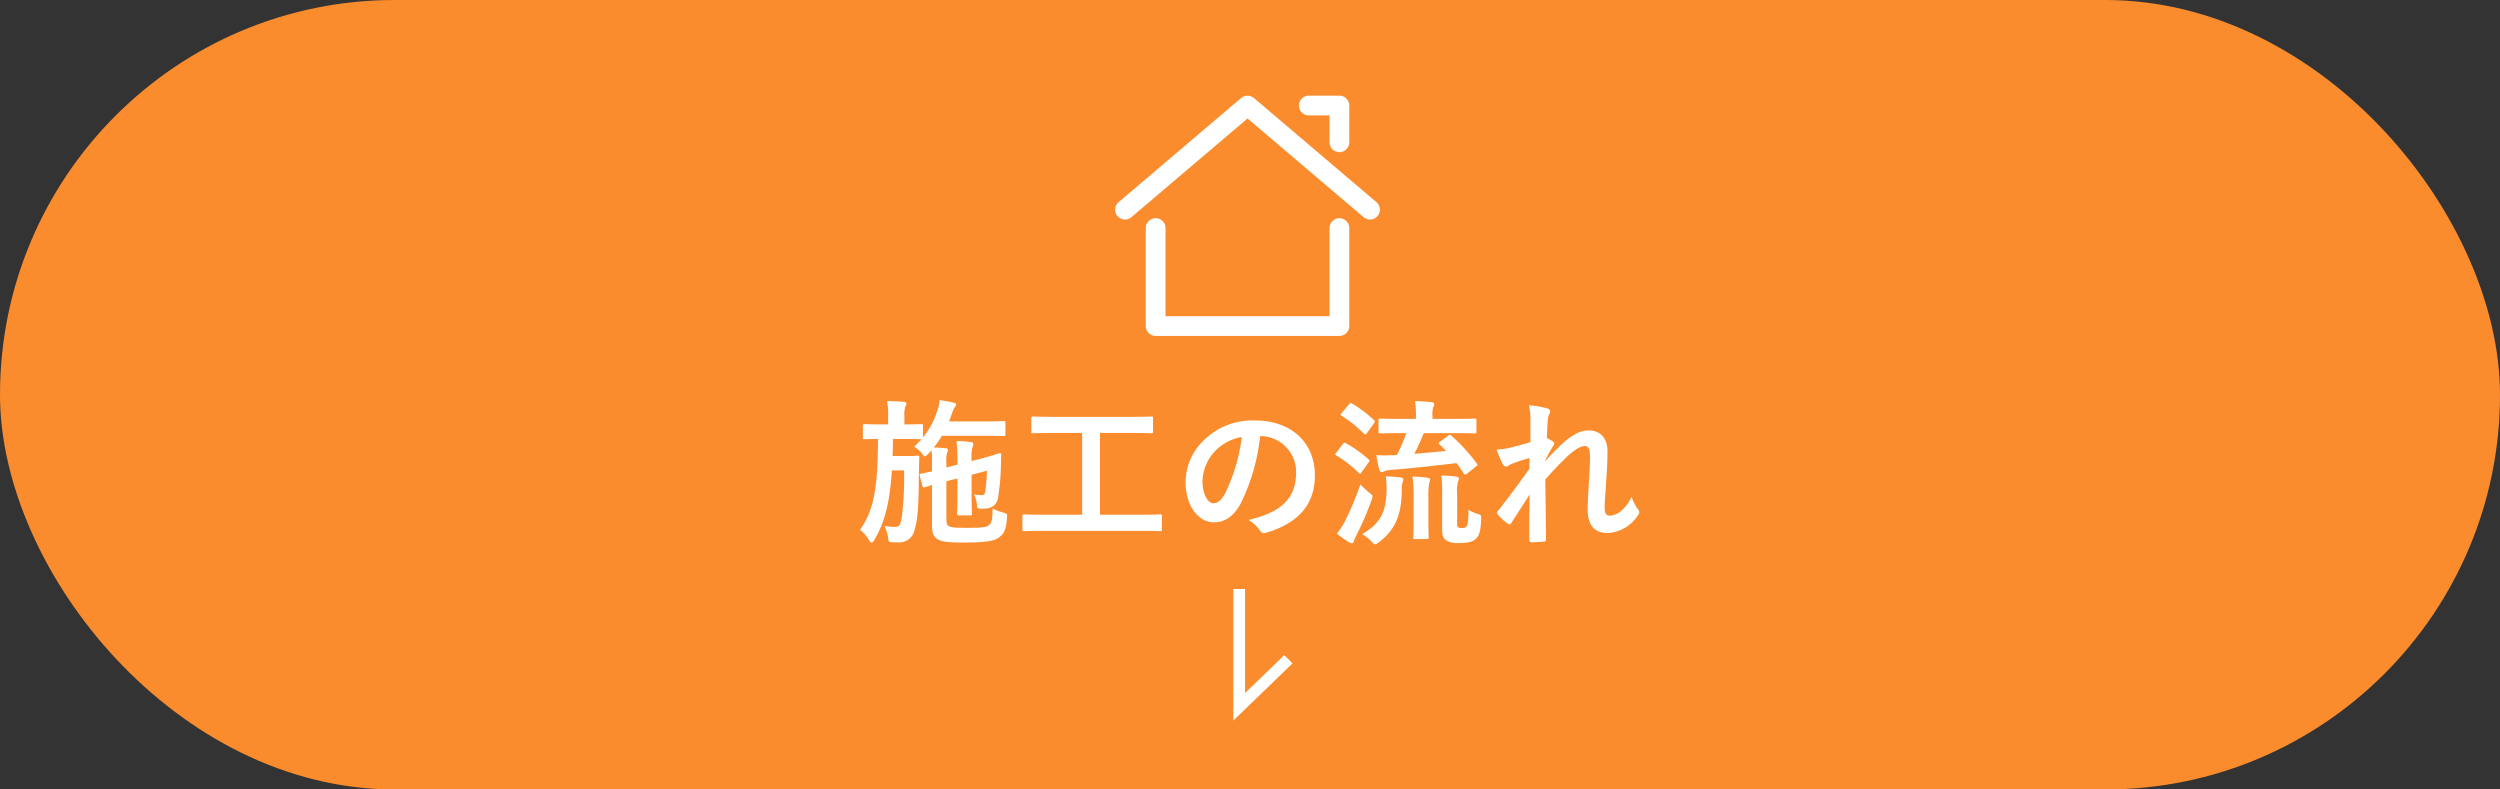 <svg xmlns="http://www.w3.org/2000/svg" width="380" height="120" viewBox="0 0 380 120">
  <rect x="0" y="0" width="380" height="120" fill="#333333" stroke="none"/>
  <g id="グループ_17650" data-name="グループ 17650" transform="translate(-703 -553.439)">
    <rect id="長方形_6434" data-name="長方形 6434" width="380" height="120" rx="60" transform="translate(703 553.439)" fill="#fa8c2d"/>
    <g id="グループ_10908" data-name="グループ 10908" transform="translate(-10767.756 -7886.305)">
      <g id="グループ_7207" data-name="グループ 7207" transform="translate(11641.756 8455.785)">
        <g id="グループ_5712" data-name="グループ 5712" transform="translate(0 0)">
          <path id="パス_241444" data-name="パス 241444" d="M4,21.829,22.622,6,41.244,21.829" transform="translate(-4 -6)" fill="none" stroke="#fff" stroke-linecap="round" stroke-linejoin="round" stroke-width="3"/>
          <path id="パス_241445" data-name="パス 241445" d="M9,26V40.9H36.933V26" transform="translate(-4.344 -7.378)" fill="none" stroke="#fff" stroke-linecap="round" stroke-linejoin="round" stroke-width="3"/>
          <path id="パス_241446" data-name="パス 241446" d="M38.656,11.587V6H34" transform="translate(-6.067 -6)" fill="none" stroke="#fff" stroke-linecap="round" stroke-linejoin="round" stroke-width="3"/>
        </g>
      </g>
    </g>
    <path id="パス_431889" data-name="パス 431889" d="M-48.408-12.552a18.006,18.006,0,0,1,.072,2.064V-9.36c-1.032.24-1.536.336-1.68.36-.216.048-.24.1-.192.264l.408,1.56c.072.24.12.312.384.24.1-.024.336-.12,1.08-.336v6.048c0,1.392.288,1.8.816,2.16.672.432,1.56.528,4.152.528,2.4,0,4.368-.144,5.064-.672.744-.552,1.2-.912,1.368-3.048.048-.648.048-.648-.552-.84A6.244,6.244,0,0,1-39.12-3.72c-.024,1.752-.144,2.184-.576,2.544-.36.336-1.1.408-3.36.408-1.824,0-2.424-.072-2.784-.288-.264-.192-.312-.528-.312-1.488v-5.3l1.68-.432v2.568c0,1.8-.048,2.592-.048,2.736,0,.24.024.312.264.312h1.7c.264,0,.288-.024.288-.264,0-.144-.048-.984-.048-2.784v-3.12l2.328-.624a23.431,23.431,0,0,1-.264,3.216.539.539,0,0,1-.6.5,4.824,4.824,0,0,1-1.1-.12A4.439,4.439,0,0,1-41.5-4.2c.024.432.072.5.432.5a5,5,0,0,0,1.272-.048,1.883,1.883,0,0,0,1.464-1.392,35.488,35.488,0,0,0,.48-5.424c.024-.576.024-1.008.048-1.32,0-.168-.048-.264-.192-.24-.192.024-.912.312-2.9.84l-1.416.36a6.769,6.769,0,0,1,.144-2.136,1.76,1.76,0,0,0,.12-.48c0-.144-.12-.24-.36-.264a16.611,16.611,0,0,0-2.208-.168,24.614,24.614,0,0,1,.144,3.408v.192l-1.68.432V-10.8a3.915,3.915,0,0,1,.12-1.416.978.978,0,0,0,.12-.432c0-.12-.12-.216-.384-.216-.624-.072-1.152-.1-1.776-.12a14.042,14.042,0,0,0,1.248-1.776h6.648c1.944,0,2.592.048,2.736.048.24,0,.264-.024.264-.264v-1.752c0-.24-.024-.264-.264-.264-.144,0-.792.048-2.736.048h-5.568l.48-1.3a2.752,2.752,0,0,1,.456-.96.536.536,0,0,0,.144-.312c0-.1-.1-.192-.408-.288-.7-.168-1.344-.264-2.112-.384a5.55,5.55,0,0,1-.336,1.56A12.2,12.2,0,0,1-49.7-14.5v-1.776c0-.24-.024-.264-.264-.264-.144,0-.768.048-2.568.048v-1.224a3.988,3.988,0,0,1,.144-1.488.971.971,0,0,0,.168-.456c0-.144-.168-.24-.432-.264-.864-.072-1.632-.1-2.52-.12a10.36,10.36,0,0,1,.168,2.328v1.224h-.984c-1.872,0-2.472-.048-2.616-.048-.216,0-.24.024-.24.264v1.752c0,.264.024.288.24.288.12,0,.648-.024,2.064-.048-.072,6.216-.288,10.392-2.736,13.824A5.1,5.1,0,0,1-57.936,1.08c.168.264.288.384.408.384.144,0,.264-.12.432-.408,1.7-2.832,2.376-6.12,2.664-10.56h1.848a47.566,47.566,0,0,1-.36,7.248C-53.16-1.152-53.3-.912-54-.912a9.421,9.421,0,0,1-1.56-.144A6.088,6.088,0,0,1-55.008.768c.072.6.12.624.5.648.336.024.648.024,1.008.024A2.345,2.345,0,0,0-51-.408c.432-1.368.648-3.264.672-8.448.024-1.08.024-1.848.072-2.592,0-.24-.048-.288-.288-.288-.144,0-.408.048-1.44.048h-2.352c.048-.816.048-1.68.072-2.592h1.68c1.848,0,2.472.048,2.592.048h.048a12.1,12.1,0,0,1-1.1,1.128,4.838,4.838,0,0,1,1.152.984c.24.336.36.48.48.48s.264-.12.5-.36ZM-16.68-.312c2.136,0,2.88.048,3.024.048.24,0,.264-.024.264-.264V-2.544c0-.24-.024-.264-.264-.264-.144,0-.888.048-3.024.048H-22.8V-15.192h4.584c2.3,0,3.072.048,3.216.048.24,0,.264-.024.264-.264v-2.016c0-.24-.024-.264-.264-.264-.144,0-.912.048-3.216.048h-11.52c-2.328,0-3.1-.048-3.24-.048-.24,0-.264.024-.264.264v2.016c0,.24.024.264.264.264.144,0,.912-.048,3.24-.048h4.224V-2.76H-31.3c-2.136,0-2.88-.048-3.024-.048-.24,0-.264.024-.264.264V-.528c0,.24.024.264.264.264.144,0,.888-.048,3.024-.048Zm18.312-14.4A5.451,5.451,0,0,1,7.008-9.144c0,4.536-3.192,6.216-7.248,7.176A5.09,5.09,0,0,1,1.44-.456c.312.48.528.576,1.032.432C7.344-1.488,9.864-4.3,9.864-8.76c0-4.776-3.384-8.328-9.144-8.328a10.5,10.5,0,0,0-7.8,3.072,8.842,8.842,0,0,0-2.712,6.24c0,3.912,2.136,6.168,4.248,6.168,1.8,0,3.048-.96,4.08-2.76a30.052,30.052,0,0,0,3-10.344Zm-2.88.144A27.421,27.421,0,0,1-3.792-5.976c-.648,1.152-1.176,1.464-1.8,1.464-.744,0-1.632-1.224-1.632-3.432a6.911,6.911,0,0,1,1.872-4.44A7.228,7.228,0,0,1-1.248-14.568Zm30.144.7c-.264.192-.288.216-.1.408a13.054,13.054,0,0,1,.984,1.008c-1.44.144-3.12.288-4.8.432A31.77,31.77,0,0,0,26.4-15.168h4.44c2.352,0,3.168.048,3.312.048.24,0,.264-.024.264-.264v-1.728c0-.24-.024-.264-.264-.264-.144,0-.96.048-3.312.048h-3.1v-.456a3.259,3.259,0,0,1,.12-1.32,1.222,1.222,0,0,0,.144-.5c0-.12-.144-.24-.384-.264-.84-.1-1.656-.144-2.544-.168a12.645,12.645,0,0,1,.144,2.3v.408H23.088c-2.328,0-3.12-.048-3.288-.048-.24,0-.264.024-.264.264v1.728c0,.24.024.264.264.264.168,0,.96-.048,3.288-.048h.672a24.543,24.543,0,0,1-1.44,3.336c-.264,0-.5.024-.744.024-.744.024-1.368.048-2.376,0A18.845,18.845,0,0,0,19.656-9.6c.072.216.192.36.312.36a.978.978,0,0,0,.432-.12,2.913,2.913,0,0,1,1.032-.216c3.048-.24,6.624-.624,9.96-1.032.408.528.768,1.056,1.1,1.584.072.12.144.168.192.168A.562.562,0,0,0,33-9.024l1.344-1.056c.288-.192.288-.216.144-.432a25.76,25.76,0,0,0-3.84-4.224c-.216-.192-.288-.216-.528-.048Zm2.592,7.92a5.33,5.33,0,0,1,.12-1.824,1.335,1.335,0,0,0,.144-.5c0-.144-.12-.24-.408-.288-.744-.1-1.584-.144-2.256-.168a16.84,16.84,0,0,1,.12,2.448V-.432c0,.888.24,1.368.672,1.608a3.493,3.493,0,0,0,1.992.36c1.536,0,2.112-.288,2.544-.72.408-.432.648-1.08.72-2.856.024-.624.024-.672-.576-.864a4.93,4.93,0,0,1-1.344-.624c-.024,1.7-.1,2.184-.288,2.5-.144.24-.288.288-.624.288a1.337,1.337,0,0,1-.648-.1c-.144-.1-.168-.24-.168-.576ZM17.04.192A5.737,5.737,0,0,1,18.48,1.32c.264.288.384.408.552.408.144,0,.312-.12.6-.336,2.352-1.8,3.408-4.008,3.432-7.824a5.915,5.915,0,0,1,.1-1.176,1.907,1.907,0,0,0,.144-.528c0-.168-.168-.24-.456-.288a21.678,21.678,0,0,0-2.208-.168,13.949,13.949,0,0,1,.12,1.92C20.736-3.144,19.752-1.368,17.04.192Zm7.824-2.328c0,1.872-.048,2.64-.048,2.808,0,.24.024.264.264.264H26.9c.24,0,.264-.024.264-.264,0-.144-.048-.936-.048-2.808v-3.24a11.317,11.317,0,0,1,.12-2.16,2.886,2.886,0,0,0,.144-.576c0-.144-.12-.24-.36-.264A18.644,18.644,0,0,0,24.7-8.568a23.45,23.45,0,0,1,.168,3.216ZM13.2.1a17.068,17.068,0,0,0,1.848,1.32.818.818,0,0,0,.456.144c.168,0,.24-.12.288-.312A4.369,4.369,0,0,1,16.2.312a46.29,46.29,0,0,0,2.28-5.3,1.686,1.686,0,0,0,.144-.552c0-.192-.144-.312-.528-.6-.456-.384-.984-.888-1.32-1.224A46.19,46.19,0,0,1,14.448-1.8,10.363,10.363,0,0,1,13.2.1Zm.744-18.336c-.12.144-.168.216-.168.288,0,.048.048.1.168.168a19.5,19.5,0,0,1,3.384,2.712c.192.144.24.168.432-.072l1.08-1.512c.1-.144.144-.216.144-.288a.29.29,0,0,0-.144-.216,20.3,20.3,0,0,0-3.312-2.5c-.216-.12-.288-.12-.48.12Zm-.816,6.024a.617.617,0,0,0-.168.288c0,.048.072.1.192.168a18.352,18.352,0,0,1,3.36,2.616q.144.144.216.144c.072,0,.12-.048.192-.168l1.1-1.536c.1-.144.144-.216.144-.288,0-.048-.048-.1-.144-.192a18.833,18.833,0,0,0-3.432-2.448c-.216-.12-.288-.12-.48.12Zm29.5-1.584c-1.224.384-2.568.72-3.384.912a10.919,10.919,0,0,1-1.752.216,12.664,12.664,0,0,0,.936,2.208.58.58,0,0,0,.48.384c.24,0,.48-.24.7-.336a22.493,22.493,0,0,1,2.88-.96c-.024.576-.024,1.032-.024,1.632-1.464,2.064-2.712,3.768-4.7,6.312a.626.626,0,0,0-.216.408.369.369,0,0,0,.144.264,7.7,7.7,0,0,0,1.488,1.344.665.665,0,0,0,.288.12c.1,0,.168-.072.264-.24.888-1.368,1.848-2.856,2.784-4.32-.072,2.16-.072,4.68-.072,6.864,0,.288.1.408.336.408a18.056,18.056,0,0,0,1.872-.1.294.294,0,0,0,.336-.336c0-2.616-.072-6.072-.1-9.1,1.248-1.44,2.376-2.568,3.36-3.528,1.176-1.056,1.992-1.56,2.688-1.56.48,0,.744.528.744,1.584,0,1.032-.048,1.824-.168,3.936-.12,2.04-.192,3.384-.192,4.032,0,2.5,1.008,3.672,3.072,3.672a5.8,5.8,0,0,0,4.608-2.76.7.7,0,0,0,.168-.408A.9.9,0,0,0,58.9-3.7a5.971,5.971,0,0,1-.888-1.8,6.3,6.3,0,0,1-1.44,2.016,3.128,3.128,0,0,1-1.776.864c-.6,0-.888-.168-.888-1.368,0-.744.12-1.824.24-4.032.168-2.208.192-3.672.192-4.368,0-1.992-1.08-3.192-2.88-3.192-1.128,0-2.448.552-4.344,2.352-.936.912-1.464,1.464-2.232,2.328v-.12c.384-.792.792-1.536,1.248-2.28a.506.506,0,0,0,.12-.264.418.418,0,0,0-.216-.336,7.678,7.678,0,0,0-.912-.528c.048-1.1.072-1.608.12-2.4A2.912,2.912,0,0,1,45.456-18a.971.971,0,0,0,.168-.456c0-.24-.12-.384-.5-.48a13.51,13.51,0,0,0-2.736-.456,8.788,8.788,0,0,1,.24,2.328Z" transform="translate(893 634.439)" fill="#fff"/>
    <path id="パス_336778" data-name="パス 336778" d="M1226.826,2225.442h20l-8.694-9-1.257,1.251,5.761,5.963h-15.81Z" transform="translate(3115.905 -583.857) rotate(90)" fill="#fff"/>
    <g id="グループ_10910" data-name="グループ 10910" transform="translate(-10767.756 -7886.305)">
      <g id="グループ_7207-2" data-name="グループ 7207" transform="translate(11641.756 8455.785)">
        <g id="グループ_5712-2" data-name="グループ 5712" transform="translate(0 0)">
          <path id="パス_241445-2" data-name="パス 241445" d="M9,26V40.9H36.933V26" transform="translate(-4.344 -7.378)" fill="none" stroke="#fff" stroke-linecap="round" stroke-linejoin="round" stroke-width="2"/>
          <path id="パス_241446-2" data-name="パス 241446" d="M38.656,11.587V6H34" transform="translate(-6.067 -6)" fill="none" stroke="#fff" stroke-linecap="round" stroke-linejoin="round" stroke-width="2"/>
        </g>
      </g>
    </g>
  </g>
</svg>
